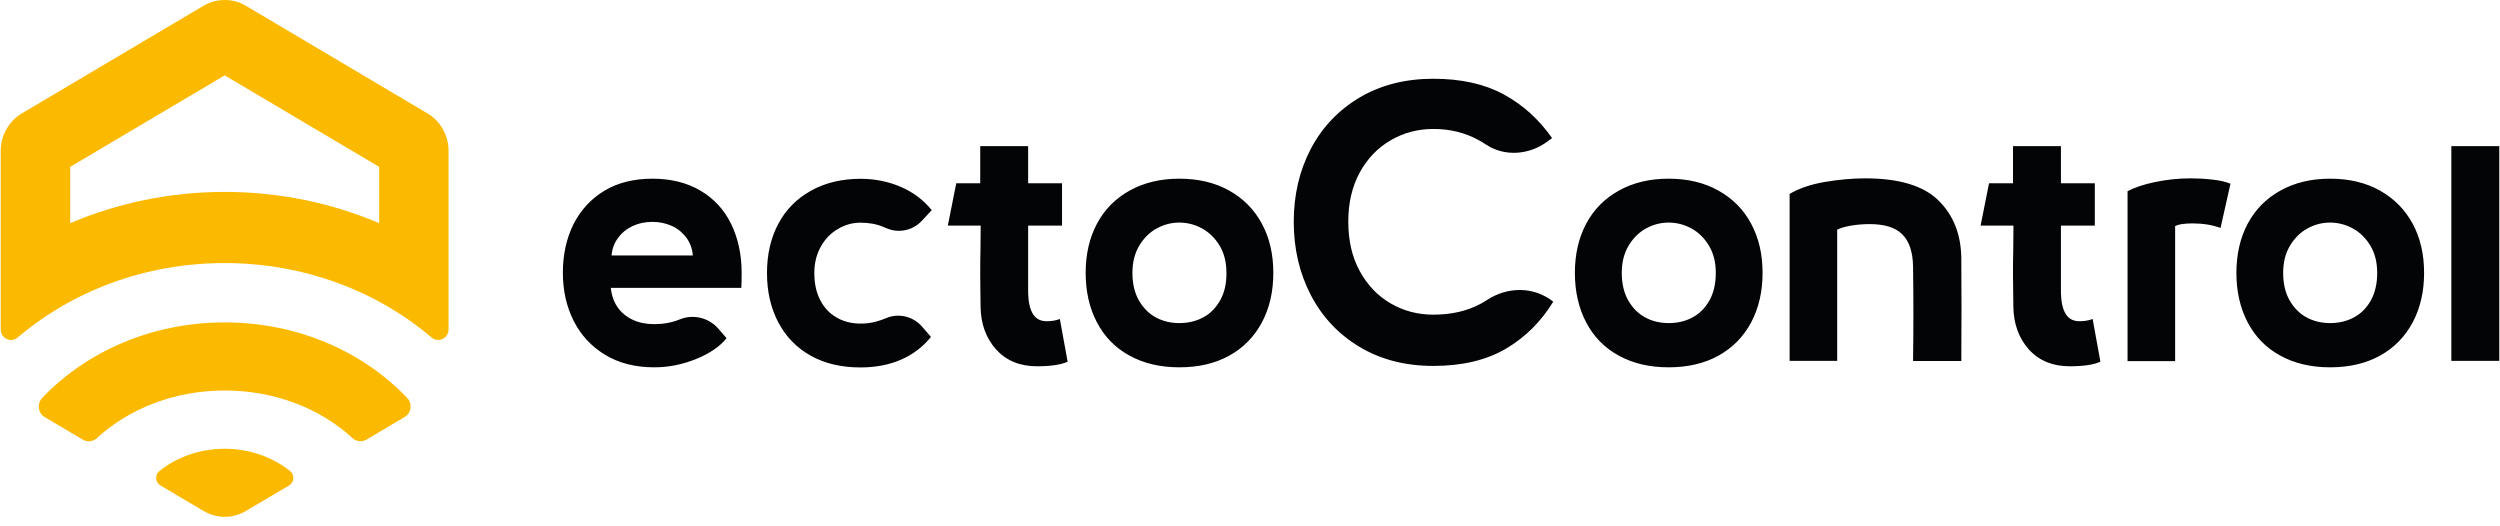 <?xml version="1.0" encoding="UTF-8"?> <svg xmlns="http://www.w3.org/2000/svg" width="190" height="40" viewBox="0 0 190 40" fill="none"><g clip-path="url(#clip0_2102_1852)"><path d="M32.485 8.618L18.681 0.435C18.187 0.142 17.631 0 17.076 0C16.521 0 15.976 0.142 15.473 0.435L1.659 8.618C0.671 9.205 0.055 10.29 0.055 11.463V25.035C0.055 25.72 0.827 26.084 1.347 25.649C5.457 22.145 10.998 19.993 17.067 19.993C23.137 19.993 28.687 22.145 32.797 25.649C33.309 26.084 34.09 25.72 34.09 25.035V11.455C34.09 10.29 33.483 9.205 32.485 8.618ZM17.076 14.585C12.888 14.585 8.908 15.44 5.336 16.96V12.681L17.076 5.728L28.817 12.681V16.96C25.244 15.44 21.265 14.585 17.076 14.585ZM30.76 31.688L27.846 33.413C27.499 33.618 27.075 33.555 26.779 33.288C24.369 31.064 20.909 29.677 17.076 29.677C13.244 29.677 9.784 31.074 7.373 33.288C7.079 33.564 6.653 33.618 6.307 33.421L3.393 31.696C2.881 31.394 2.795 30.674 3.211 30.238C6.558 26.725 11.527 24.502 17.076 24.502C22.626 24.502 27.594 26.725 30.942 30.238C31.357 30.665 31.271 31.385 30.76 31.688ZM17.076 34.106C18.984 34.106 20.727 34.747 22.054 35.805C22.409 36.09 22.366 36.659 21.976 36.89L18.681 38.838C17.692 39.425 16.469 39.425 15.48 38.838L12.186 36.89C11.796 36.659 11.752 36.09 12.108 35.805C13.426 34.747 15.169 34.106 17.076 34.106Z" fill="#FBBA00"></path><path d="M53.235 14.488C52.203 13.883 50.989 13.58 49.593 13.58C48.171 13.58 46.958 13.883 45.935 14.496C44.919 15.11 44.139 15.955 43.594 17.022C43.055 18.098 42.778 19.335 42.778 20.731C42.778 22.092 43.055 23.31 43.602 24.395C44.157 25.48 44.946 26.334 45.987 26.965C47.027 27.596 48.267 27.916 49.724 27.916C50.79 27.916 51.839 27.712 52.88 27.294C53.903 26.885 54.683 26.36 55.204 25.72C55.212 25.711 55.212 25.693 55.204 25.684L54.605 24.991C53.869 24.136 52.681 23.852 51.648 24.279C51.059 24.52 50.418 24.635 49.732 24.635C49.116 24.635 48.57 24.528 48.093 24.306C47.616 24.084 47.234 23.772 46.94 23.355C46.654 22.945 46.481 22.447 46.42 21.878H56.34C56.357 21.611 56.365 21.229 56.365 20.731C56.365 19.353 56.097 18.116 55.568 17.022C55.039 15.937 54.258 15.092 53.235 14.488ZM46.481 19.415C46.515 18.916 46.68 18.472 46.975 18.081C47.261 17.689 47.634 17.387 48.093 17.173C48.553 16.96 49.047 16.863 49.593 16.863C50.114 16.863 50.608 16.968 51.068 17.173C51.527 17.387 51.891 17.689 52.178 18.081C52.455 18.472 52.619 18.916 52.654 19.415H46.481ZM62.366 18.774C62.045 19.361 61.889 20.019 61.889 20.74C61.889 21.549 62.036 22.234 62.34 22.812C62.635 23.389 63.051 23.826 63.589 24.136C64.257 24.52 65.046 24.661 65.939 24.564C66.415 24.511 66.892 24.368 67.335 24.182C68.297 23.772 69.407 24.039 70.092 24.84L70.752 25.605C70.136 26.37 69.373 26.947 68.471 27.338C67.56 27.73 66.545 27.925 65.401 27.925C63.945 27.925 62.687 27.632 61.62 27.036C60.554 26.44 59.73 25.596 59.158 24.511C58.577 23.416 58.291 22.163 58.291 20.748C58.291 19.335 58.577 18.089 59.15 17.013C59.721 15.937 60.545 15.102 61.629 14.496C62.713 13.892 63.97 13.589 65.41 13.589C66.493 13.589 67.508 13.794 68.462 14.203C69.415 14.612 70.196 15.208 70.812 15.973L70.075 16.764C69.382 17.52 68.297 17.751 67.369 17.342L67.152 17.254C66.641 17.031 66.051 16.924 65.401 16.924C64.785 16.924 64.204 17.084 63.666 17.413C63.112 17.733 62.687 18.187 62.366 18.774ZM80.549 24.244L81.14 27.489C80.636 27.721 79.856 27.837 78.815 27.837C77.506 27.837 76.474 27.41 75.702 26.557C74.939 25.702 74.54 24.617 74.523 23.292L74.497 20.962C74.497 20.179 74.497 19.539 74.515 19.041C74.523 18.543 74.532 17.912 74.532 17.146H72.035L72.676 13.927H74.497V11.108H78.139V13.927H80.714V17.146H78.139C78.139 19.174 78.139 20.891 78.139 22.287C78.156 22.954 78.278 23.479 78.486 23.835C78.702 24.2 79.032 24.395 79.483 24.412C79.9 24.422 80.255 24.359 80.549 24.244ZM93.426 14.488C92.351 13.883 91.085 13.58 89.629 13.58C88.189 13.58 86.932 13.883 85.847 14.488C84.763 15.092 83.94 15.928 83.368 17.004C82.795 18.081 82.51 19.326 82.51 20.74C82.51 22.154 82.795 23.416 83.368 24.502C83.94 25.596 84.763 26.44 85.847 27.028C86.932 27.624 88.189 27.916 89.629 27.916C91.085 27.916 92.351 27.624 93.426 27.028C94.502 26.431 95.325 25.587 95.906 24.502C96.487 23.407 96.773 22.154 96.773 20.74C96.773 19.326 96.487 18.081 95.906 17.004C95.325 15.928 94.502 15.092 93.426 14.488ZM92.724 22.839C92.394 23.416 91.97 23.844 91.432 24.128C90.903 24.412 90.296 24.555 89.629 24.555C88.978 24.555 88.379 24.412 87.85 24.128C87.322 23.844 86.889 23.407 86.559 22.839C86.23 22.26 86.065 21.567 86.065 20.74C86.065 19.93 86.238 19.245 86.585 18.668C86.932 18.089 87.374 17.654 87.912 17.36C88.449 17.067 89.022 16.916 89.62 16.916C90.235 16.916 90.816 17.067 91.354 17.36C91.891 17.654 92.343 18.089 92.69 18.668C93.037 19.245 93.209 19.93 93.209 20.74C93.218 21.567 93.053 22.26 92.724 22.839ZM118.035 22.918L118.044 22.928C117.124 24.439 115.928 25.631 114.446 26.503C112.962 27.374 111.124 27.81 108.939 27.81C106.806 27.81 104.942 27.33 103.337 26.37C101.733 25.408 100.493 24.101 99.626 22.43C98.759 20.766 98.325 18.907 98.325 16.853C98.325 14.808 98.759 12.957 99.626 11.304C100.493 9.659 101.733 8.36 103.337 7.408C104.942 6.457 106.814 5.985 108.939 5.985C111.046 5.985 112.832 6.385 114.289 7.177C115.746 7.969 116.968 9.08 117.957 10.495L117.584 10.77C116.214 11.775 114.359 11.926 112.944 10.992C112.754 10.868 112.563 10.752 112.356 10.637C111.323 10.076 110.187 9.801 108.939 9.801C107.759 9.801 106.676 10.085 105.687 10.664C104.699 11.241 103.91 12.06 103.337 13.118C102.756 14.185 102.47 15.421 102.47 16.845C102.47 18.285 102.756 19.53 103.337 20.597C103.919 21.664 104.699 22.483 105.678 23.051C106.659 23.63 107.751 23.914 108.939 23.914C110.3 23.914 111.497 23.639 112.512 23.097C112.685 23.007 112.849 22.91 113.006 22.803C114.566 21.78 116.56 21.754 118.035 22.918ZM130.608 14.488C129.532 13.883 128.267 13.58 126.81 13.58C125.371 13.58 124.113 13.883 123.029 14.488C121.945 15.092 121.122 15.928 120.55 17.004C119.977 18.081 119.691 19.326 119.691 20.74C119.691 22.154 119.977 23.416 120.55 24.502C121.122 25.596 121.945 26.44 123.029 27.028C124.113 27.624 125.371 27.916 126.81 27.916C128.267 27.916 129.532 27.624 130.608 27.028C131.684 26.431 132.507 25.587 133.088 24.502C133.669 23.407 133.955 22.154 133.955 20.74C133.955 19.326 133.669 18.081 133.088 17.004C132.516 15.928 131.684 15.092 130.608 14.488ZM129.915 22.839C129.585 23.416 129.16 23.844 128.622 24.128C128.093 24.412 127.486 24.555 126.818 24.555C126.169 24.555 125.57 24.412 125.041 24.128C124.513 23.844 124.078 23.407 123.749 22.839C123.419 22.26 123.255 21.567 123.255 20.74C123.255 19.93 123.429 19.245 123.776 18.668C124.123 18.089 124.565 17.654 125.101 17.36C125.64 17.067 126.212 16.916 126.81 16.916C127.426 16.916 128.007 17.067 128.545 17.36C129.082 17.654 129.532 18.089 129.88 18.668C130.227 19.245 130.4 19.93 130.4 20.74C130.4 21.567 130.236 22.26 129.915 22.839ZM147.326 15.235C148.462 16.355 149.043 17.822 149.06 19.646C149.078 22.234 149.078 24.83 149.06 27.437H145.392C145.427 25.044 145.427 22.643 145.392 20.25C145.375 19.138 145.098 18.33 144.569 17.805C144.04 17.28 143.207 17.031 142.089 17.031C141.585 17.031 141.101 17.075 140.632 17.155C140.164 17.245 139.826 17.342 139.626 17.458V27.427H136.011V14.736C136.722 14.318 137.605 14.016 138.673 13.83C139.739 13.651 140.762 13.554 141.751 13.554C144.326 13.554 146.191 14.114 147.326 15.235ZM159.041 24.244L159.63 27.489C159.128 27.721 158.348 27.837 157.307 27.837C155.997 27.837 154.966 27.41 154.193 26.557C153.43 25.702 153.032 24.617 153.015 23.292L152.988 20.962C152.988 20.179 152.988 19.539 153.006 19.041C153.015 18.543 153.023 17.912 153.023 17.146H150.526L151.167 13.927H152.988V11.108H156.631V13.927H159.206V17.146H156.631C156.631 19.174 156.631 20.891 156.631 22.287C156.648 22.954 156.769 23.479 156.978 23.835C157.194 24.2 157.524 24.395 157.974 24.412C158.382 24.422 158.737 24.359 159.041 24.244ZM168.084 13.643C168.648 13.696 169.125 13.803 169.516 13.963L168.761 17.324C168.129 17.093 167.417 16.978 166.628 16.978C166.368 16.978 166.126 16.996 165.9 17.022C165.674 17.049 165.484 17.102 165.31 17.183V27.445H161.694V14.532C162.232 14.247 162.943 14.007 163.81 13.83C164.677 13.651 165.571 13.554 166.49 13.554C166.992 13.554 167.53 13.58 168.084 13.643ZM180.884 14.488C179.809 13.883 178.542 13.58 177.085 13.58C175.647 13.58 174.389 13.883 173.305 14.488C172.221 15.092 171.397 15.928 170.824 17.004C170.253 18.081 169.966 19.326 169.966 20.74C169.966 22.154 170.253 23.416 170.824 24.502C171.397 25.596 172.221 26.44 173.305 27.028C174.389 27.624 175.647 27.916 177.085 27.916C178.542 27.916 179.809 27.624 180.884 27.028C181.958 26.431 182.783 25.587 183.364 24.502C183.944 23.407 184.231 22.154 184.231 20.74C184.231 19.326 183.944 18.081 183.364 17.004C182.783 15.928 181.95 15.092 180.884 14.488ZM180.181 22.839C179.852 23.416 179.427 23.844 178.889 24.128C178.36 24.412 177.753 24.555 177.085 24.555C176.435 24.555 175.837 24.412 175.308 24.128C174.779 23.844 174.345 23.407 174.016 22.839C173.686 22.26 173.521 21.567 173.521 20.74C173.521 19.93 173.695 19.245 174.042 18.668C174.389 18.089 174.831 17.654 175.368 17.36C175.907 17.067 176.478 16.916 177.077 16.916C177.693 16.916 178.274 17.067 178.811 17.36C179.349 17.654 179.799 18.089 180.146 18.668C180.493 19.245 180.667 19.93 180.667 20.74C180.667 21.567 180.502 22.26 180.181 22.839ZM189.945 11.108V27.427H186.302V11.108H189.945Z" fill="#020405"></path></g><defs><clipPath id="clip0_2102_1852"><rect width="190" height="40" fill="white"></rect></clipPath></defs></svg> 